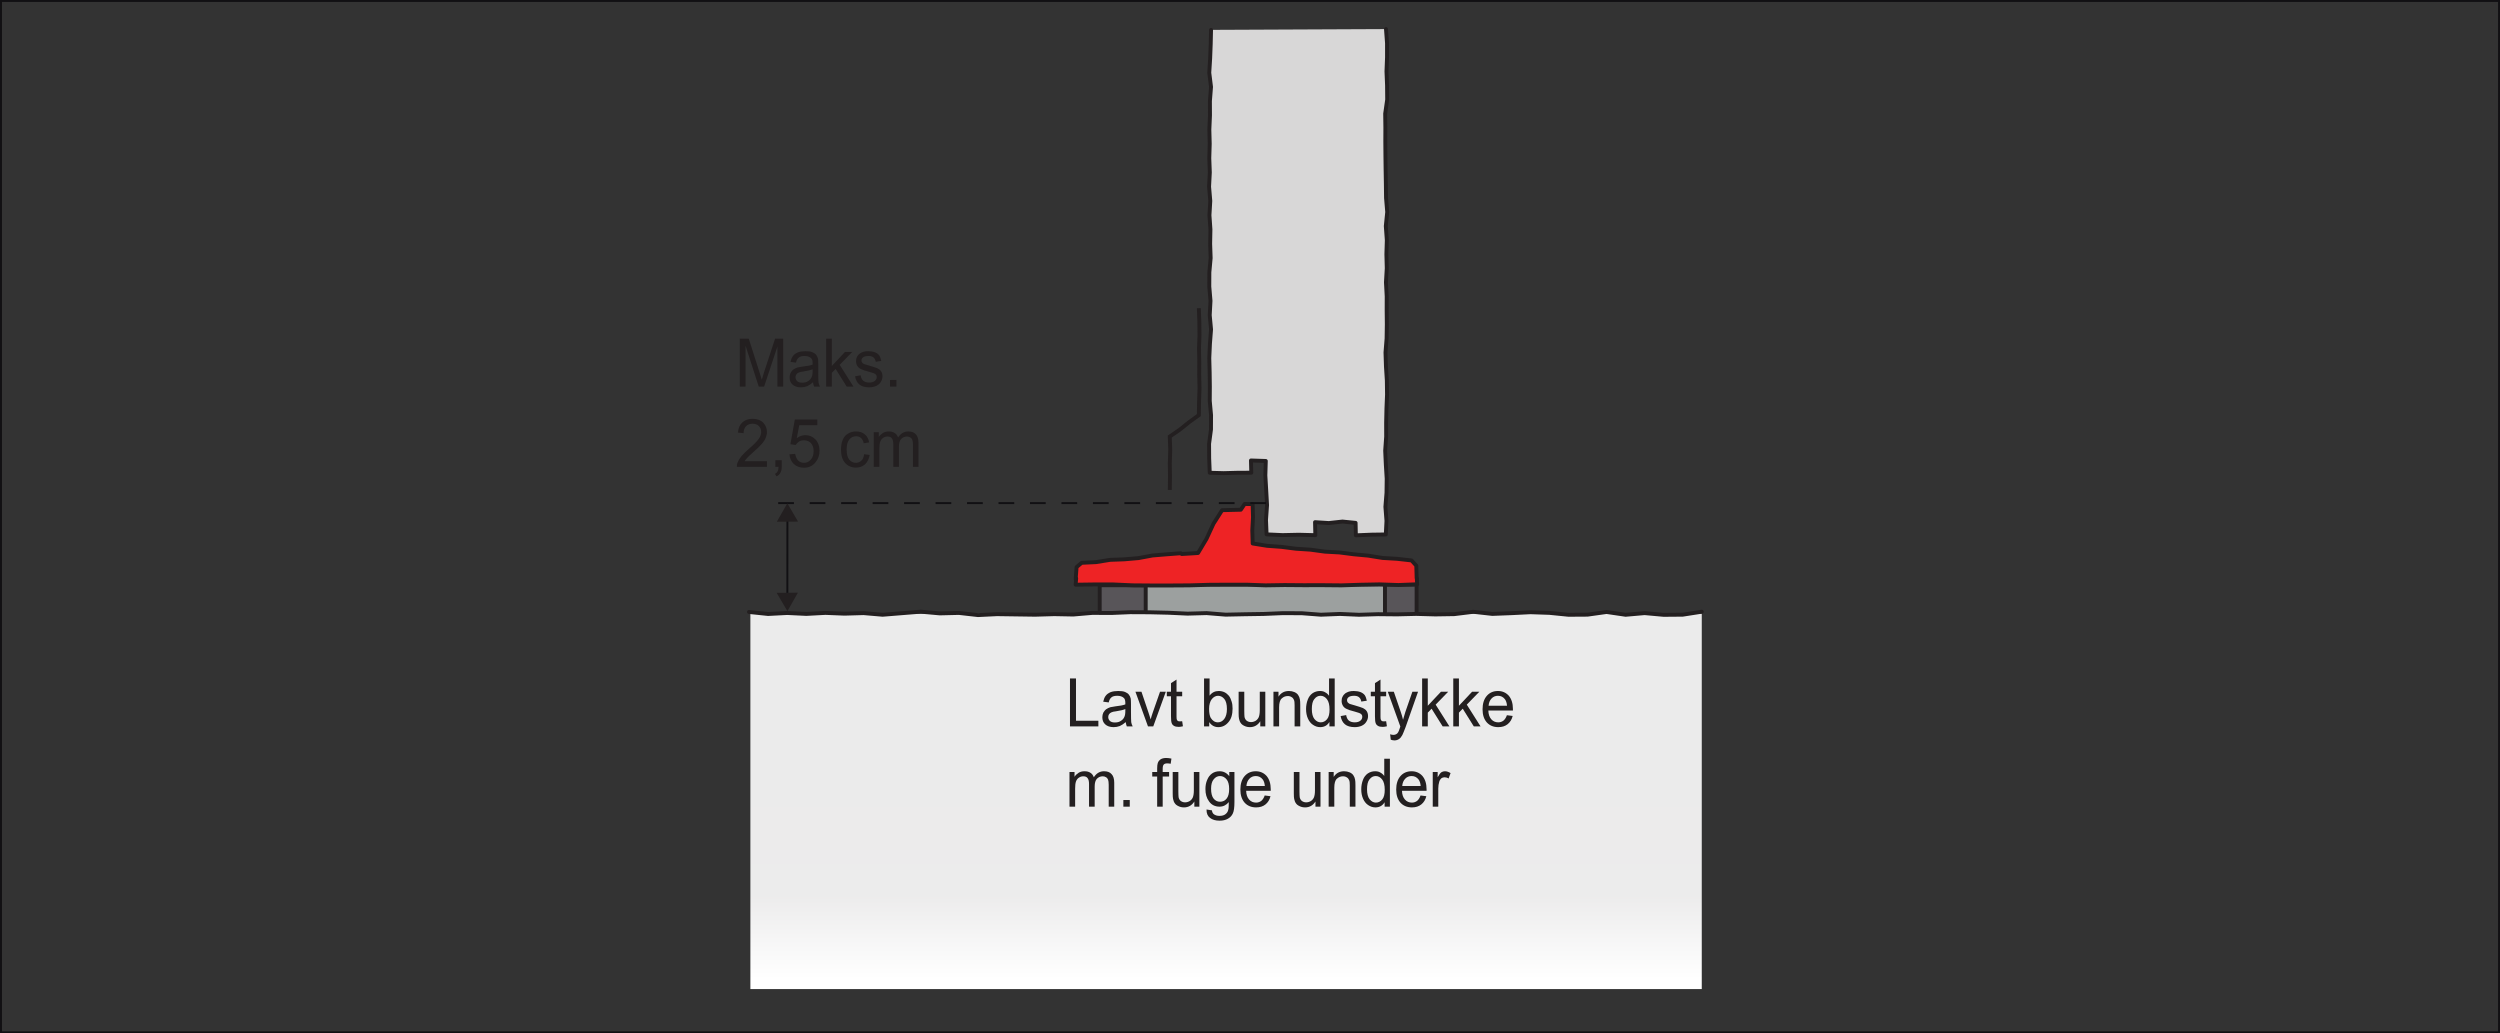 <?xml version="1.0" encoding="UTF-8"?>
<svg xmlns="http://www.w3.org/2000/svg" xmlns:xlink="http://www.w3.org/1999/xlink" width="317.73pt" height="131.33pt" viewBox="0 0 317.73 131.33" version="1.1">
<rect x="0" y="0" width="317.73" height="131.33" fill="#333333" stroke="none"/>
<defs>
<g>
<symbol overflow="visible" id="glyph0-0">
<path style="stroke:none;" d="M 5.047 0 L 5.047 -5.312 L 1.016 -5.312 L 1.016 0 Z M 1.141 -5.172 L 4.922 -5.172 L 4.922 -0.141 L 1.141 -0.141 Z M 1.141 -5.172 "/>
</symbol>
<symbol overflow="visible" id="glyph0-1">
<path style="stroke:none;" d="M 1.344 0 L 1.344 -5.188 L 3.016 0 L 3.703 0 L 5.391 -5.094 L 5.391 0 L 6.125 0 L 6.125 -6.094 L 5.094 -6.094 L 3.703 -1.859 C 3.562 -1.422 3.469 -1.094 3.406 -0.875 C 3.344 -1.078 3.25 -1.375 3.125 -1.781 L 1.75 -6.094 L 0.609 -6.094 L 0.609 0 Z M 1.344 0 "/>
</symbol>
<symbol overflow="visible" id="glyph0-2">
<path style="stroke:none;" d="M 3.406 0 L 4.156 0 C 4.062 -0.172 4 -0.344 3.969 -0.531 C 3.953 -0.719 3.938 -1.156 3.938 -1.844 L 3.938 -2.844 C 3.938 -3.172 3.922 -3.406 3.906 -3.531 C 3.859 -3.734 3.781 -3.906 3.672 -4.031 C 3.578 -4.172 3.406 -4.281 3.188 -4.375 C 2.953 -4.469 2.672 -4.5 2.312 -4.5 C 1.953 -4.5 1.625 -4.453 1.359 -4.359 C 1.078 -4.234 0.875 -4.094 0.734 -3.906 C 0.578 -3.719 0.484 -3.453 0.406 -3.141 L 1.109 -3.047 C 1.172 -3.359 1.297 -3.578 1.469 -3.703 C 1.625 -3.828 1.859 -3.891 2.203 -3.891 C 2.562 -3.891 2.828 -3.797 3.016 -3.625 C 3.156 -3.516 3.219 -3.297 3.219 -2.984 C 3.219 -2.969 3.219 -2.906 3.219 -2.797 C 2.938 -2.688 2.516 -2.609 1.938 -2.547 C 1.672 -2.5 1.453 -2.469 1.312 -2.438 C 1.125 -2.375 0.953 -2.297 0.797 -2.188 C 0.641 -2.078 0.531 -1.922 0.422 -1.75 C 0.344 -1.578 0.297 -1.375 0.297 -1.172 C 0.297 -0.797 0.406 -0.5 0.656 -0.266 C 0.906 -0.031 1.266 0.094 1.734 0.094 C 2 0.094 2.266 0.047 2.516 -0.047 C 2.75 -0.156 3 -0.312 3.266 -0.547 C 3.297 -0.344 3.344 -0.156 3.406 0 Z M 3.219 -1.938 C 3.219 -1.609 3.172 -1.359 3.094 -1.203 C 3 -0.984 2.844 -0.812 2.625 -0.688 C 2.422 -0.547 2.172 -0.5 1.891 -0.5 C 1.609 -0.5 1.406 -0.562 1.266 -0.688 C 1.125 -0.828 1.047 -0.984 1.047 -1.188 C 1.047 -1.312 1.078 -1.438 1.141 -1.531 C 1.219 -1.656 1.312 -1.719 1.438 -1.781 C 1.547 -1.844 1.766 -1.891 2.047 -1.922 C 2.562 -2 2.953 -2.094 3.219 -2.203 Z M 3.219 -1.938 "/>
</symbol>
<symbol overflow="visible" id="glyph0-3">
<path style="stroke:none;" d="M 1.25 0 L 1.25 -1.75 L 1.734 -2.25 L 3.141 0 L 4 0 L 2.25 -2.766 L 3.844 -4.406 L 2.922 -4.406 L 1.25 -2.625 L 1.25 -6.094 L 0.531 -6.094 L 0.531 0 Z M 1.25 0 "/>
</symbol>
<symbol overflow="visible" id="glyph0-4">
<path style="stroke:none;" d="M 0.797 -0.266 C 1.078 -0.031 1.5 0.094 2.047 0.094 C 2.375 0.094 2.672 0.031 2.922 -0.078 C 3.188 -0.203 3.391 -0.375 3.516 -0.594 C 3.656 -0.812 3.734 -1.047 3.734 -1.297 C 3.734 -1.562 3.672 -1.766 3.562 -1.938 C 3.453 -2.109 3.281 -2.234 3.094 -2.328 C 2.891 -2.406 2.547 -2.531 2.047 -2.672 C 1.703 -2.766 1.484 -2.844 1.406 -2.859 C 1.297 -2.922 1.203 -2.984 1.141 -3.062 C 1.094 -3.141 1.062 -3.234 1.062 -3.328 C 1.062 -3.469 1.125 -3.609 1.266 -3.719 C 1.406 -3.828 1.641 -3.891 1.969 -3.891 C 2.234 -3.891 2.453 -3.828 2.594 -3.703 C 2.75 -3.562 2.844 -3.391 2.875 -3.156 L 3.578 -3.266 C 3.516 -3.547 3.438 -3.781 3.328 -3.953 C 3.203 -4.125 3.016 -4.266 2.781 -4.359 C 2.531 -4.453 2.234 -4.5 1.922 -4.5 C 1.703 -4.5 1.484 -4.484 1.297 -4.422 C 1.109 -4.359 0.969 -4.281 0.844 -4.203 C 0.703 -4.094 0.578 -3.953 0.5 -3.781 C 0.406 -3.609 0.375 -3.438 0.375 -3.234 C 0.375 -3.031 0.422 -2.828 0.531 -2.641 C 0.625 -2.469 0.781 -2.328 0.984 -2.234 C 1.188 -2.125 1.547 -2 2.062 -1.875 C 2.453 -1.766 2.688 -1.688 2.797 -1.609 C 2.938 -1.516 3 -1.391 3 -1.219 C 3 -1.031 2.922 -0.859 2.766 -0.734 C 2.609 -0.594 2.359 -0.516 2.047 -0.516 C 1.719 -0.516 1.469 -0.594 1.281 -0.75 C 1.109 -0.906 1 -1.141 0.953 -1.438 L 0.25 -1.312 C 0.328 -0.844 0.516 -0.5 0.797 -0.266 Z M 0.797 -0.266 "/>
</symbol>
<symbol overflow="visible" id="glyph0-5">
<path style="stroke:none;" d="M 1.547 0 L 1.547 -0.844 L 0.734 -0.844 L 0.734 0 Z M 1.547 0 "/>
</symbol>
<symbol overflow="visible" id="glyph0-6">
<path style="stroke:none;" d="M 1.219 -0.719 C 1.297 -0.844 1.406 -0.984 1.531 -1.125 C 1.641 -1.25 1.922 -1.516 2.344 -1.891 C 2.859 -2.344 3.219 -2.688 3.438 -2.953 C 3.656 -3.219 3.828 -3.469 3.906 -3.703 C 4 -3.938 4.062 -4.172 4.062 -4.422 C 4.062 -4.891 3.891 -5.297 3.578 -5.625 C 3.25 -5.953 2.797 -6.109 2.25 -6.109 C 1.703 -6.109 1.266 -5.953 0.938 -5.656 C 0.609 -5.359 0.422 -4.922 0.375 -4.359 L 1.094 -4.281 C 1.094 -4.656 1.203 -4.953 1.406 -5.172 C 1.609 -5.375 1.891 -5.484 2.234 -5.484 C 2.562 -5.484 2.828 -5.391 3.031 -5.188 C 3.234 -4.984 3.328 -4.734 3.328 -4.438 C 3.328 -4.156 3.219 -3.844 3 -3.531 C 2.766 -3.219 2.344 -2.781 1.719 -2.25 C 1.312 -1.906 1.016 -1.594 0.797 -1.328 C 0.578 -1.062 0.422 -0.797 0.312 -0.516 C 0.266 -0.359 0.219 -0.172 0.234 0 L 4.062 0 L 4.062 -0.719 Z M 1.219 -0.719 "/>
</symbol>
<symbol overflow="visible" id="glyph0-7">
<path style="stroke:none;" d="M 1.125 0 C 1.109 0.25 1.078 0.438 1 0.578 C 0.922 0.719 0.828 0.812 0.672 0.891 L 0.859 1.203 C 1.094 1.109 1.266 0.953 1.359 0.75 C 1.469 0.562 1.531 0.312 1.531 0 L 1.531 -0.844 L 0.719 -0.844 L 0.719 0 Z M 1.125 0 "/>
</symbol>
<symbol overflow="visible" id="glyph0-8">
<path style="stroke:none;" d="M 0.906 -0.359 C 1.25 -0.047 1.672 0.109 2.203 0.109 C 2.828 0.109 3.344 -0.141 3.703 -0.641 C 4.016 -1.031 4.172 -1.516 4.172 -2.062 C 4.172 -2.641 4 -3.125 3.656 -3.484 C 3.297 -3.844 2.875 -4.031 2.375 -4.031 C 2 -4.031 1.625 -3.906 1.281 -3.656 L 1.594 -5.297 L 3.891 -5.297 L 3.891 -6.016 L 1.031 -6.016 L 0.469 -2.875 L 1.141 -2.781 C 1.25 -2.953 1.391 -3.109 1.562 -3.219 C 1.75 -3.328 1.953 -3.375 2.188 -3.375 C 2.562 -3.375 2.859 -3.25 3.078 -3.016 C 3.297 -2.766 3.422 -2.422 3.422 -2 C 3.422 -1.547 3.297 -1.188 3.062 -0.922 C 2.828 -0.641 2.531 -0.516 2.203 -0.516 C 1.906 -0.516 1.672 -0.609 1.469 -0.797 C 1.266 -0.984 1.141 -1.281 1.078 -1.656 L 0.344 -1.594 C 0.391 -1.094 0.578 -0.672 0.906 -0.359 Z M 0.906 -0.359 "/>
</symbol>
<symbol overflow="visible" id="glyph0-9">
<path style="stroke:none;" d=""/>
</symbol>
<symbol overflow="visible" id="glyph0-10">
<path style="stroke:none;" d="M 2.922 -0.797 C 2.734 -0.609 2.5 -0.516 2.219 -0.516 C 1.875 -0.516 1.594 -0.656 1.375 -0.922 C 1.156 -1.188 1.047 -1.609 1.047 -2.203 C 1.047 -2.797 1.156 -3.219 1.391 -3.484 C 1.609 -3.75 1.891 -3.891 2.266 -3.891 C 2.5 -3.891 2.703 -3.812 2.875 -3.672 C 3.031 -3.516 3.156 -3.297 3.219 -3 L 3.906 -3.109 C 3.828 -3.547 3.641 -3.906 3.344 -4.141 C 3.047 -4.391 2.688 -4.5 2.234 -4.5 C 1.875 -4.5 1.531 -4.422 1.234 -4.234 C 0.922 -4.062 0.688 -3.797 0.547 -3.438 C 0.391 -3.078 0.328 -2.656 0.328 -2.188 C 0.328 -1.453 0.5 -0.891 0.844 -0.5 C 1.203 -0.109 1.656 0.094 2.234 0.094 C 2.688 0.094 3.062 -0.047 3.391 -0.328 C 3.688 -0.625 3.891 -1.016 3.969 -1.516 L 3.266 -1.609 C 3.219 -1.234 3.109 -0.969 2.922 -0.797 Z M 2.922 -0.797 "/>
</symbol>
<symbol overflow="visible" id="glyph0-11">
<path style="stroke:none;" d="M 1.25 0 L 1.25 -2.281 C 1.25 -2.688 1.281 -2.984 1.359 -3.203 C 1.438 -3.422 1.562 -3.578 1.734 -3.688 C 1.891 -3.797 2.078 -3.859 2.281 -3.859 C 2.547 -3.859 2.734 -3.781 2.844 -3.609 C 2.969 -3.438 3.016 -3.203 3.016 -2.859 L 3.016 0 L 3.734 0 L 3.734 -2.562 C 3.734 -3.016 3.828 -3.344 4.016 -3.547 C 4.219 -3.75 4.469 -3.859 4.766 -3.859 C 4.922 -3.859 5.062 -3.812 5.188 -3.734 C 5.312 -3.656 5.391 -3.547 5.438 -3.422 C 5.484 -3.297 5.516 -3.078 5.516 -2.781 L 5.516 0 L 6.219 0 L 6.219 -3.031 C 6.219 -3.531 6.109 -3.906 5.875 -4.141 C 5.656 -4.391 5.344 -4.5 4.922 -4.5 C 4.391 -4.5 3.953 -4.25 3.625 -3.734 C 3.531 -3.984 3.406 -4.172 3.203 -4.297 C 3 -4.438 2.75 -4.5 2.438 -4.5 C 2.156 -4.5 1.922 -4.438 1.703 -4.312 C 1.484 -4.172 1.297 -4 1.172 -3.797 L 1.172 -4.406 L 0.531 -4.406 L 0.531 0 Z M 1.25 0 "/>
</symbol>
<symbol overflow="visible" id="glyph0-12">
<path style="stroke:none;" d="M 4.203 0 L 4.203 -0.719 L 1.359 -0.719 L 1.359 -6.094 L 0.594 -6.094 L 0.594 0 Z M 4.203 0 "/>
</symbol>
<symbol overflow="visible" id="glyph0-13">
<path style="stroke:none;" d="M 2.359 0 L 3.953 -4.406 L 3.219 -4.406 L 2.281 -1.719 C 2.172 -1.391 2.078 -1.109 2.031 -0.891 C 1.938 -1.188 1.844 -1.484 1.75 -1.766 L 0.859 -4.406 L 0.094 -4.406 L 1.688 0 Z M 2.359 0 "/>
</symbol>
<symbol overflow="visible" id="glyph0-14">
<path style="stroke:none;" d="M 1.766 -0.641 C 1.672 -0.641 1.578 -0.656 1.531 -0.688 C 1.469 -0.734 1.438 -0.781 1.406 -0.844 C 1.375 -0.906 1.359 -1.031 1.359 -1.25 L 1.359 -3.828 L 2.078 -3.828 L 2.078 -4.406 L 1.359 -4.406 L 1.359 -5.953 L 0.656 -5.5 L 0.656 -4.406 L 0.125 -4.406 L 0.125 -3.828 L 0.656 -3.828 L 0.656 -1.297 C 0.656 -0.844 0.688 -0.547 0.75 -0.406 C 0.797 -0.266 0.891 -0.156 1.047 -0.062 C 1.172 0.016 1.375 0.062 1.641 0.062 C 1.797 0.062 1.969 0.031 2.172 -0.016 L 2.078 -0.656 C 1.953 -0.641 1.844 -0.641 1.766 -0.641 Z M 1.766 -0.641 "/>
</symbol>
<symbol overflow="visible" id="glyph0-15">
<path style="stroke:none;" d="M 1.188 -0.547 C 1.469 -0.125 1.859 0.094 2.344 0.094 C 2.844 0.094 3.266 -0.109 3.625 -0.531 C 3.984 -0.938 4.156 -1.516 4.156 -2.266 C 4.156 -2.594 4.125 -2.891 4.031 -3.172 C 3.953 -3.438 3.844 -3.688 3.688 -3.891 C 3.531 -4.078 3.344 -4.234 3.125 -4.344 C 2.891 -4.453 2.641 -4.5 2.391 -4.5 C 1.922 -4.5 1.531 -4.312 1.234 -3.906 L 1.234 -6.094 L 0.531 -6.094 L 0.531 0 L 1.188 0 Z M 1.516 -3.469 C 1.75 -3.75 2.016 -3.891 2.312 -3.891 C 2.625 -3.891 2.891 -3.75 3.109 -3.484 C 3.328 -3.219 3.438 -2.781 3.438 -2.203 C 3.438 -1.656 3.312 -1.219 3.094 -0.938 C 2.875 -0.656 2.594 -0.516 2.297 -0.516 C 1.906 -0.516 1.609 -0.719 1.375 -1.094 C 1.25 -1.328 1.172 -1.703 1.172 -2.234 C 1.172 -2.766 1.297 -3.188 1.516 -3.469 Z M 1.516 -3.469 "/>
</symbol>
<symbol overflow="visible" id="glyph0-16">
<path style="stroke:none;" d="M 3.906 0 L 3.906 -4.406 L 3.203 -4.406 L 3.203 -2.062 C 3.203 -1.672 3.156 -1.391 3.078 -1.188 C 3 -1 2.875 -0.844 2.688 -0.719 C 2.5 -0.609 2.297 -0.547 2.094 -0.547 C 1.875 -0.547 1.703 -0.609 1.547 -0.719 C 1.406 -0.828 1.312 -0.984 1.266 -1.188 C 1.25 -1.312 1.234 -1.578 1.234 -1.969 L 1.234 -4.406 L 0.516 -4.406 L 0.516 -1.688 C 0.516 -1.359 0.531 -1.125 0.562 -0.984 C 0.609 -0.766 0.672 -0.578 0.781 -0.438 C 0.875 -0.281 1.047 -0.156 1.25 -0.062 C 1.469 0.047 1.703 0.094 1.953 0.094 C 2.5 0.094 2.953 -0.156 3.266 -0.656 L 3.266 0 Z M 3.906 0 "/>
</symbol>
<symbol overflow="visible" id="glyph0-17">
<path style="stroke:none;" d="M 1.25 0 L 1.25 -2.406 C 1.25 -2.969 1.359 -3.359 1.578 -3.547 C 1.797 -3.75 2.047 -3.859 2.344 -3.859 C 2.547 -3.859 2.703 -3.812 2.844 -3.719 C 2.984 -3.641 3.078 -3.516 3.141 -3.359 C 3.203 -3.219 3.219 -2.984 3.219 -2.672 L 3.219 0 L 3.938 0 L 3.938 -2.719 C 3.938 -3.047 3.922 -3.297 3.891 -3.438 C 3.859 -3.641 3.781 -3.828 3.672 -3.984 C 3.578 -4.141 3.406 -4.266 3.203 -4.359 C 2.984 -4.453 2.75 -4.5 2.5 -4.5 C 1.922 -4.5 1.484 -4.266 1.172 -3.781 L 1.172 -4.406 L 0.531 -4.406 L 0.531 0 Z M 1.25 0 "/>
</symbol>
<symbol overflow="visible" id="glyph0-18">
<path style="stroke:none;" d="M 3.906 0 L 3.906 -6.094 L 3.188 -6.094 L 3.188 -3.891 C 3.062 -4.078 2.906 -4.219 2.703 -4.328 C 2.516 -4.453 2.281 -4.5 2.031 -4.5 C 1.688 -4.5 1.375 -4.406 1.094 -4.219 C 0.828 -4.031 0.609 -3.75 0.484 -3.406 C 0.344 -3.047 0.266 -2.641 0.266 -2.203 C 0.266 -1.75 0.344 -1.344 0.5 -1 C 0.656 -0.656 0.859 -0.391 1.141 -0.203 C 1.438 0 1.734 0.094 2.062 0.094 C 2.578 0.094 2.969 -0.125 3.234 -0.562 L 3.234 0 Z M 1.312 -3.469 C 1.531 -3.75 1.781 -3.891 2.109 -3.891 C 2.438 -3.891 2.703 -3.734 2.922 -3.453 C 3.141 -3.172 3.25 -2.734 3.25 -2.141 C 3.25 -1.594 3.156 -1.188 2.938 -0.922 C 2.719 -0.656 2.453 -0.516 2.125 -0.516 C 1.828 -0.516 1.562 -0.656 1.328 -0.938 C 1.109 -1.219 1 -1.641 1 -2.203 C 1 -2.781 1.094 -3.203 1.312 -3.469 Z M 1.312 -3.469 "/>
</symbol>
<symbol overflow="visible" id="glyph0-19">
<path style="stroke:none;" d="M 0.969 1.781 C 1.188 1.781 1.375 1.719 1.547 1.609 C 1.719 1.5 1.859 1.312 1.984 1.078 C 2.078 0.891 2.203 0.562 2.391 0.078 L 3.969 -4.406 L 3.25 -4.406 L 2.359 -1.844 C 2.25 -1.516 2.156 -1.188 2.062 -0.844 C 1.984 -1.203 1.875 -1.531 1.766 -1.859 L 0.891 -4.406 L 0.125 -4.406 L 1.719 0.016 C 1.688 0.094 1.672 0.156 1.656 0.203 C 1.562 0.5 1.484 0.688 1.438 0.75 C 1.375 0.859 1.297 0.938 1.203 0.984 C 1.109 1.047 0.984 1.078 0.828 1.078 C 0.703 1.078 0.578 1.047 0.422 1 L 0.5 1.688 C 0.672 1.75 0.828 1.781 0.969 1.781 Z M 0.969 1.781 "/>
</symbol>
<symbol overflow="visible" id="glyph0-20">
<path style="stroke:none;" d="M 2.953 -0.734 C 2.766 -0.594 2.547 -0.516 2.297 -0.516 C 1.938 -0.516 1.641 -0.641 1.406 -0.906 C 1.172 -1.172 1.047 -1.531 1.031 -2.016 L 4.156 -2.016 C 4.156 -2.094 4.156 -2.172 4.156 -2.203 C 4.156 -2.938 3.969 -3.5 3.625 -3.906 C 3.266 -4.297 2.812 -4.5 2.25 -4.5 C 1.672 -4.5 1.203 -4.297 0.844 -3.891 C 0.484 -3.484 0.297 -2.906 0.297 -2.172 C 0.297 -1.453 0.484 -0.906 0.844 -0.5 C 1.203 -0.109 1.688 0.094 2.297 0.094 C 2.781 0.094 3.172 -0.031 3.484 -0.281 C 3.797 -0.531 4.016 -0.875 4.125 -1.328 L 3.391 -1.422 C 3.281 -1.109 3.141 -0.891 2.953 -0.734 Z M 1.438 -3.547 C 1.656 -3.781 1.938 -3.891 2.25 -3.891 C 2.625 -3.891 2.906 -3.75 3.141 -3.453 C 3.281 -3.266 3.375 -3 3.406 -2.625 L 1.062 -2.625 C 1.094 -3.016 1.219 -3.312 1.438 -3.547 Z M 1.438 -3.547 "/>
</symbol>
<symbol overflow="visible" id="glyph0-21">
<path style="stroke:none;" d="M 1.406 0 L 1.406 -3.828 L 2.219 -3.828 L 2.219 -4.406 L 1.406 -4.406 L 1.406 -4.812 C 1.406 -5.078 1.453 -5.266 1.547 -5.359 C 1.625 -5.453 1.781 -5.5 2 -5.5 C 2.125 -5.5 2.266 -5.484 2.422 -5.453 L 2.516 -6.109 C 2.281 -6.156 2.062 -6.188 1.859 -6.188 C 1.547 -6.188 1.312 -6.125 1.141 -6.016 C 0.969 -5.891 0.844 -5.734 0.781 -5.547 C 0.734 -5.391 0.703 -5.172 0.703 -4.875 L 0.703 -4.406 L 0.078 -4.406 L 0.078 -3.828 L 0.703 -3.828 L 0.703 0 Z M 1.406 0 "/>
</symbol>
<symbol overflow="visible" id="glyph0-22">
<path style="stroke:none;" d="M 0.844 1.422 C 1.156 1.672 1.562 1.781 2.062 1.781 C 2.484 1.781 2.828 1.703 3.125 1.531 C 3.406 1.375 3.625 1.141 3.75 0.859 C 3.891 0.562 3.953 0.078 3.953 -0.609 L 3.953 -4.406 L 3.297 -4.406 L 3.297 -3.875 C 2.969 -4.297 2.562 -4.5 2.062 -4.5 C 1.703 -4.5 1.375 -4.406 1.109 -4.219 C 0.828 -4.016 0.625 -3.75 0.484 -3.391 C 0.328 -3.031 0.266 -2.656 0.266 -2.234 C 0.266 -1.609 0.406 -1.094 0.734 -0.656 C 1.047 -0.219 1.5 0 2.062 0 C 2.531 0 2.922 -0.203 3.234 -0.578 C 3.234 -0.094 3.219 0.234 3.172 0.375 C 3.125 0.625 3 0.812 2.812 0.953 C 2.641 1.094 2.391 1.172 2.047 1.172 C 1.75 1.172 1.5 1.094 1.328 0.953 C 1.203 0.859 1.109 0.688 1.094 0.469 L 0.406 0.359 C 0.391 0.844 0.547 1.203 0.844 1.422 Z M 1.312 -3.469 C 1.531 -3.75 1.797 -3.891 2.125 -3.891 C 2.438 -3.891 2.719 -3.75 2.953 -3.469 C 3.172 -3.203 3.281 -2.797 3.281 -2.25 C 3.281 -1.688 3.172 -1.281 2.953 -1.016 C 2.734 -0.75 2.453 -0.625 2.125 -0.625 C 1.797 -0.625 1.531 -0.75 1.312 -1.016 C 1.094 -1.281 0.984 -1.703 0.984 -2.281 C 0.984 -2.812 1.094 -3.219 1.312 -3.469 Z M 1.312 -3.469 "/>
</symbol>
<symbol overflow="visible" id="glyph0-23">
<path style="stroke:none;" d="M 1.234 0 L 1.234 -2.297 C 1.234 -2.625 1.281 -2.906 1.359 -3.172 C 1.406 -3.344 1.5 -3.484 1.609 -3.594 C 1.734 -3.688 1.875 -3.734 2.031 -3.734 C 2.203 -3.734 2.375 -3.688 2.547 -3.578 L 2.797 -4.266 C 2.547 -4.422 2.312 -4.5 2.078 -4.5 C 1.906 -4.5 1.75 -4.453 1.609 -4.359 C 1.484 -4.266 1.328 -4.047 1.156 -3.734 L 1.156 -4.406 L 0.531 -4.406 L 0.531 0 Z M 1.234 0 "/>
</symbol>
</g>
<clipPath id="clip1">
  <path d="M 95.367 77.992 L 216.281 77.992 L 216.281 125.703 L 95.367 125.703 Z M 95.367 77.992 "/>
</clipPath>
<linearGradient id="linear0" gradientUnits="userSpaceOnUse" x1="-0.029" y1="0" x2="1.291" y2="0" gradientTransform="matrix(0,-36.137,36.137,0,155.824,124.653)">
<stop offset="0" style="stop-color:rgb(100%,100%,100%);stop-opacity:1;"/>
<stop offset="0.031" style="stop-color:rgb(99.849%,99.846%,99.847%);stop-opacity:1;"/>
<stop offset="0.039" style="stop-color:rgb(99.568%,99.559%,99.562%);stop-opacity:1;"/>
<stop offset="0.047" style="stop-color:rgb(99.309%,99.295%,99.298%);stop-opacity:1;"/>
<stop offset="0.055" style="stop-color:rgb(99.049%,99.031%,99.036%);stop-opacity:1;"/>
<stop offset="0.062" style="stop-color:rgb(98.788%,98.766%,98.772%);stop-opacity:1;"/>
<stop offset="0.07" style="stop-color:rgb(98.531%,98.503%,98.511%);stop-opacity:1;"/>
<stop offset="0.078" style="stop-color:rgb(98.271%,98.239%,98.247%);stop-opacity:1;"/>
<stop offset="0.086" style="stop-color:rgb(98.01%,97.974%,97.983%);stop-opacity:1;"/>
<stop offset="0.094" style="stop-color:rgb(97.752%,97.711%,97.722%);stop-opacity:1;"/>
<stop offset="0.102" style="stop-color:rgb(97.491%,97.446%,97.458%);stop-opacity:1;"/>
<stop offset="0.109" style="stop-color:rgb(97.234%,97.183%,97.195%);stop-opacity:1;"/>
<stop offset="0.117" style="stop-color:rgb(96.974%,96.919%,96.933%);stop-opacity:1;"/>
<stop offset="0.125" style="stop-color:rgb(96.715%,96.655%,96.671%);stop-opacity:1;"/>
<stop offset="0.133" style="stop-color:rgb(96.457%,96.393%,96.408%);stop-opacity:1;"/>
<stop offset="0.141" style="stop-color:rgb(96.198%,96.129%,96.146%);stop-opacity:1;"/>
<stop offset="0.148" style="stop-color:rgb(95.937%,95.863%,95.882%);stop-opacity:1;"/>
<stop offset="0.156" style="stop-color:rgb(95.679%,95.601%,95.619%);stop-opacity:1;"/>
<stop offset="0.164" style="stop-color:rgb(95.418%,95.335%,95.355%);stop-opacity:1;"/>
<stop offset="0.172" style="stop-color:rgb(95.16%,95.073%,95.094%);stop-opacity:1;"/>
<stop offset="0.18" style="stop-color:rgb(94.901%,94.807%,94.832%);stop-opacity:1;"/>
<stop offset="0.188" style="stop-color:rgb(94.64%,94.543%,94.566%);stop-opacity:1;"/>
<stop offset="0.195" style="stop-color:rgb(94.382%,94.279%,94.305%);stop-opacity:1;"/>
<stop offset="0.203" style="stop-color:rgb(94.122%,94.014%,94.041%);stop-opacity:1;"/>
<stop offset="0.211" style="stop-color:rgb(93.864%,93.753%,93.781%);stop-opacity:1;"/>
<stop offset="0.219" style="stop-color:rgb(93.605%,93.489%,93.518%);stop-opacity:1;"/>
<stop offset="0.227" style="stop-color:rgb(93.346%,93.224%,93.254%);stop-opacity:1;"/>
<stop offset="0.234" style="stop-color:rgb(93.086%,92.961%,92.993%);stop-opacity:1;"/>
<stop offset="0.242" style="stop-color:rgb(92.828%,92.697%,92.729%);stop-opacity:1;"/>
<stop offset="0.25" style="stop-color:rgb(92.567%,92.432%,92.465%);stop-opacity:1;"/>
<stop offset="0.5" style="stop-color:rgb(92.339%,92.198%,92.233%);stop-opacity:1;"/>
<stop offset="1" style="stop-color:rgb(92.236%,92.096%,92.131%);stop-opacity:1;"/>
</linearGradient>
<clipPath id="clip2">
  <path d="M 0 0 L 317.73 0 L 317.73 131.328 L 0 131.328 Z M 0 0 "/>
</clipPath>
</defs>
<g id="surface1">
<path style=" stroke:none;fill-rule:nonzero;fill:rgb(61.281%,62.679%,62.378%);fill-opacity:1;" d="M 179.859 78.395 L 139.871 78.395 L 139.871 74.262 L 179.859 74.262 L 179.859 78.395 "/>
<path style="fill:none;stroke-width:5;stroke-linecap:round;stroke-linejoin:round;stroke:rgb(13.73%,12.16%,12.549%);stroke-opacity:1;stroke-miterlimit:4;" d="M 1798.594 529.355 L 1398.711 529.355 L 1398.711 570.683 L 1798.594 570.683 Z M 1798.594 529.355 " transform="matrix(0.1,0,0,-0.1,0,131.33)"/>
<path style=" stroke:none;fill-rule:nonzero;fill:rgb(34.549%,33.585%,34.84%);fill-opacity:1;" d="M 145.609 78.285 L 139.762 78.285 L 139.762 74.375 L 145.609 74.375 L 145.609 78.285 "/>
<path style="fill:none;stroke-width:5;stroke-linecap:round;stroke-linejoin:miter;stroke:rgb(13.73%,12.16%,12.549%);stroke-opacity:1;stroke-miterlimit:4;" d="M 1456.094 530.448 L 1397.617 530.448 L 1397.617 569.55 L 1456.094 569.55 Z M 1456.094 530.448 " transform="matrix(0.1,0,0,-0.1,0,131.33)"/>
<path style=" stroke:none;fill-rule:nonzero;fill:rgb(34.549%,33.585%,34.84%);fill-opacity:1;" d="M 180.039 78.191 L 176.02 78.191 L 176.02 74.285 L 180.039 74.285 L 180.039 78.191 "/>
<path style="fill:none;stroke-width:5;stroke-linecap:round;stroke-linejoin:miter;stroke:rgb(13.73%,12.16%,12.549%);stroke-opacity:1;stroke-miterlimit:4;" d="M 1800.391 531.386 L 1760.195 531.386 L 1760.195 570.448 L 1800.391 570.448 Z M 1800.391 531.386 " transform="matrix(0.1,0,0,-0.1,0,131.33)"/>
<g clip-path="url(#clip1)" clip-rule="nonzero">
<path style=" stroke:none;fill-rule:nonzero;fill:url(#linear0);" d="M 95.367 125.703 L 216.281 125.703 L 216.281 77.992 L 95.367 77.992 Z M 95.367 125.703 "/>
</g>
<path style="fill:none;stroke-width:5;stroke-linecap:round;stroke-linejoin:round;stroke:rgb(13.73%,12.16%,12.549%);stroke-opacity:1;stroke-miterlimit:4;" d="M 2162.812 535.878 L 2138.633 532.089 L 2114.414 531.894 L 2090.195 534.081 L 2066.016 531.972 L 2041.797 535.527 L 2017.617 532.128 L 1993.438 531.972 L 1969.258 534.394 L 1945.078 535.214 L 1920.859 534.003 L 1896.641 533.066 L 1872.422 535.761 L 1848.242 532.792 L 1824.062 532.402 L 1799.844 533.066 L 1775.625 532.48 L 1751.406 532.714 L 1727.188 531.972 L 1703.008 533.027 L 1678.789 532.05 L 1654.57 533.925 L 1630.352 534.042 L 1606.133 533.027 L 1581.914 532.636 L 1557.695 532.128 L 1533.477 534.081 L 1509.258 533.417 L 1485.039 534.55 L 1460.859 535.136 L 1436.68 535.253 L 1412.5 534.237 L 1388.281 534.355 L 1364.062 532.284 L 1339.883 532.753 L 1315.664 532.05 L 1291.406 532.402 L 1267.188 532.753 L 1242.969 531.581 L 1218.711 534.316 L 1194.492 533.73 L 1170.234 535.917 L 1146.016 533.964 L 1121.758 532.011 L 1097.539 534.081 L 1073.281 533.378 L 1049.023 534.355 L 1024.766 533.066 L 1000.508 534.237 L 976.172 532.987 L 951.875 535.527 " transform="matrix(0.1,0,0,-0.1,0,131.33)"/>
<path style="fill-rule:nonzero;fill:rgb(93.193%,13.85%,14.603%);fill-opacity:1;stroke-width:5;stroke-linecap:round;stroke-linejoin:round;stroke:rgb(13.73%,12.16%,12.549%);stroke-opacity:1;stroke-miterlimit:4;" d="M 1800.508 577.284 L 1800 594.433 L 1793.945 601.034 L 1775.469 603.105 L 1757.07 604.198 L 1738.906 607.128 L 1720.508 608.847 L 1702.266 611.191 L 1683.789 612.206 L 1665.508 614.706 L 1647.07 615.917 L 1628.75 618.261 L 1610.273 619.628 L 1592.07 622.558 L 1591.562 639.159 L 1592.461 655.917 L 1591.992 672.636 L 1581.875 672.792 L 1576.953 665.487 L 1553.203 664.902 L 1542.188 647.597 L 1533.359 628.495 L 1522.617 610.487 L 1516.836 610.097 L 1501.797 609.198 L 1500.664 610.175 L 1482.695 608.808 L 1464.727 607.323 L 1446.914 604.003 L 1428.945 602.441 L 1410.859 601.777 L 1392.93 598.886 L 1374.727 598.027 L 1368.242 592.558 L 1367.109 577.323 " transform="matrix(0.1,0,0,-0.1,0,131.33)"/>
<path style="fill-rule:nonzero;fill:rgb(84.477%,84.193%,84.264%);fill-opacity:1;stroke-width:5;stroke-linecap:round;stroke-linejoin:round;stroke:rgb(13.73%,12.16%,12.549%);stroke-opacity:1;stroke-miterlimit:4;" d="M 1539.141 1275.331 L 1538.711 1257.206 L 1538.008 1239.042 L 1536.875 1220.917 L 1539.102 1202.831 L 1537.695 1184.745 L 1537.773 1166.659 L 1536.992 1148.573 L 1537.461 1130.448 L 1536.914 1112.284 L 1537.578 1094.159 L 1536.641 1076.073 L 1538.164 1057.948 L 1537.109 1039.784 L 1538.359 1021.659 L 1538.008 1003.534 L 1538.633 985.37 L 1536.992 967.206 L 1536.914 949.081 L 1538.438 930.917 L 1537.461 912.753 L 1539.141 894.589 L 1537.734 876.425 L 1536.914 858.3 L 1537.383 840.136 L 1537.617 822.011 L 1537.5 803.808 L 1539.141 785.644 L 1539.062 767.48 L 1536.641 749.277 L 1536.758 731.034 L 1537.5 712.441 L 1555.234 711.972 L 1572.656 712.441 L 1590.273 712.519 L 1589.883 728.066 L 1608.711 727.441 L 1608.164 709.003 L 1609.258 690.175 L 1610.312 671.308 L 1608.984 652.402 L 1609.727 634.159 L 1629.883 633.222 L 1650.664 633.691 L 1671.68 633.144 L 1671.328 649.667 L 1688.789 648.534 L 1706.211 650.448 L 1722.852 648.769 L 1723.164 632.948 L 1742.695 633.769 L 1761.25 634.042 L 1762.109 651.347 L 1760.742 669.198 L 1762.148 687.011 L 1762.383 704.862 L 1761.289 722.714 L 1760.469 740.566 L 1761.719 758.417 L 1761.68 776.23 L 1762.07 794.042 L 1762.812 811.855 L 1762.578 829.628 L 1761.445 847.441 L 1760.859 865.292 L 1762.266 883.144 L 1762.539 900.995 L 1762.344 918.808 L 1762.383 936.659 L 1761.445 954.511 L 1762.461 972.362 L 1761.992 990.214 L 1762.539 1008.066 L 1761.25 1025.956 L 1763.047 1043.808 L 1761.562 1061.659 L 1761.328 1079.511 L 1761.016 1097.402 L 1760.781 1115.292 L 1760.625 1133.105 L 1760.703 1150.995 L 1760.469 1168.847 L 1763.008 1186.737 L 1762.852 1204.628 L 1762.109 1222.519 L 1762.812 1240.448 L 1762.812 1258.378 L 1761.484 1276.347 " transform="matrix(0.1,0,0,-0.1,0,131.33)"/>
<path style="fill-rule:nonzero;fill:rgb(93.179%,13.705%,14.543%);fill-opacity:1;stroke-width:5;stroke-linecap:round;stroke-linejoin:round;stroke:rgb(13.73%,12.16%,12.549%);stroke-opacity:1;stroke-miterlimit:4;" d="M 1800.664 578.144 L 1801.094 570.722 L 1777.227 569.784 L 1753.125 570.605 L 1729.062 570.136 L 1704.922 569.355 L 1680.82 569.589 L 1656.68 569.55 L 1632.578 569.745 L 1608.438 569.355 L 1584.336 570.214 L 1560.195 570.214 L 1536.055 570.058 L 1511.953 569.355 L 1487.852 569.198 L 1463.672 569.198 L 1439.531 569.394 L 1415.352 570.487 L 1391.172 570.527 L 1367.031 570.175 L 1367.695 578.144 " transform="matrix(0.1,0,0,-0.1,0,131.33)"/>
<path style="fill:none;stroke-width:5;stroke-linecap:butt;stroke-linejoin:miter;stroke:rgb(13.73%,12.16%,12.549%);stroke-opacity:1;stroke-miterlimit:4;" d="M 1523.633 921.62 L 1524.258 904.628 L 1524.453 887.636 L 1523.867 870.644 L 1524.18 853.652 L 1524.102 836.659 L 1524.492 819.628 L 1523.906 802.597 L 1523.633 785.722 L 1511.406 776.894 L 1499.414 767.245 L 1486.68 758.495 L 1487.266 741.542 L 1486.719 724.589 L 1486.953 707.597 L 1486.719 690.644 " transform="matrix(0.1,0,0,-0.1,0,131.33)"/>
<path style="fill:none;stroke-width:2.5;stroke-linecap:butt;stroke-linejoin:miter;stroke:rgb(6.96%,6.381%,7.568%);stroke-opacity:1;stroke-dasharray:20,20;stroke-miterlimit:4;" d="M 989.023 673.886 L 1610.234 673.886 " transform="matrix(0.1,0,0,-0.1,0,131.33)"/>
<g style="fill:rgb(13.73%,12.16%,12.549%);fill-opacity:1;">
  <use xlink:href="#glyph0-1" x="93.412" y="49.135"/>
</g>
<g style="fill:rgb(13.73%,12.16%,12.549%);fill-opacity:1;">
  <use xlink:href="#glyph0-2" x="100.057" y="49.135"/>
</g>
<g style="fill:rgb(13.73%,12.16%,12.549%);fill-opacity:1;">
  <use xlink:href="#glyph0-3" x="104.467" y="49.135"/>
</g>
<g style="fill:rgb(13.73%,12.16%,12.549%);fill-opacity:1;">
  <use xlink:href="#glyph0-4" x="108.424" y="49.135"/>
</g>
<g style="fill:rgb(13.73%,12.16%,12.549%);fill-opacity:1;">
  <use xlink:href="#glyph0-5" x="112.381" y="49.135"/>
</g>
<g style="fill:rgb(13.73%,12.16%,12.549%);fill-opacity:1;">
  <use xlink:href="#glyph0-6" x="93.412" y="59.335"/>
</g>
<g style="fill:rgb(13.73%,12.16%,12.549%);fill-opacity:1;">
  <use xlink:href="#glyph0-7" x="97.822" y="59.335"/>
</g>
<g style="fill:rgb(13.73%,12.16%,12.549%);fill-opacity:1;">
  <use xlink:href="#glyph0-8" x="99.985" y="59.335"/>
</g>
<g style="fill:rgb(13.73%,12.16%,12.549%);fill-opacity:1;">
  <use xlink:href="#glyph0-9" x="104.395" y="59.335"/>
</g>
<g style="fill:rgb(13.73%,12.16%,12.549%);fill-opacity:1;">
  <use xlink:href="#glyph0-10" x="106.557" y="59.335"/>
</g>
<g style="fill:rgb(13.73%,12.16%,12.549%);fill-opacity:1;">
  <use xlink:href="#glyph0-11" x="110.514" y="59.335"/>
</g>
<g style="fill:rgb(13.73%,12.16%,12.549%);fill-opacity:1;">
  <use xlink:href="#glyph0-12" x="135.391" y="92.32"/>
</g>
<g style="fill:rgb(13.73%,12.16%,12.549%);fill-opacity:1;">
  <use xlink:href="#glyph0-2" x="139.801" y="92.32"/>
</g>
<g style="fill:rgb(13.73%,12.16%,12.549%);fill-opacity:1;">
  <use xlink:href="#glyph0-13" x="144.211" y="92.32"/>
</g>
<g style="fill:rgb(13.73%,12.16%,12.549%);fill-opacity:1;">
  <use xlink:href="#glyph0-14" x="148.168" y="92.32"/>
</g>
<g style="fill:rgb(13.73%,12.16%,12.549%);fill-opacity:1;">
  <use xlink:href="#glyph0-9" x="150.33" y="92.32"/>
</g>
<g style="fill:rgb(13.73%,12.16%,12.549%);fill-opacity:1;">
  <use xlink:href="#glyph0-15" x="152.494" y="92.32"/>
</g>
<g style="fill:rgb(13.73%,12.16%,12.549%);fill-opacity:1;">
  <use xlink:href="#glyph0-16" x="156.904" y="92.32"/>
</g>
<g style="fill:rgb(13.73%,12.16%,12.549%);fill-opacity:1;">
  <use xlink:href="#glyph0-17" x="161.314" y="92.32"/>
</g>
<g style="fill:rgb(13.73%,12.16%,12.549%);fill-opacity:1;">
  <use xlink:href="#glyph0-18" x="165.724" y="92.32"/>
</g>
<g style="fill:rgb(13.73%,12.16%,12.549%);fill-opacity:1;">
  <use xlink:href="#glyph0-4" x="170.134" y="92.32"/>
</g>
<g style="fill:rgb(13.73%,12.16%,12.549%);fill-opacity:1;">
  <use xlink:href="#glyph0-14" x="174.091" y="92.32"/>
</g>
<g style="fill:rgb(13.73%,12.16%,12.549%);fill-opacity:1;">
  <use xlink:href="#glyph0-19" x="176.253" y="92.32"/>
</g>
<g style="fill:rgb(13.73%,12.16%,12.549%);fill-opacity:1;">
  <use xlink:href="#glyph0-3" x="180.21" y="92.32"/>
</g>
<g style="fill:rgb(13.73%,12.16%,12.549%);fill-opacity:1;">
  <use xlink:href="#glyph0-3" x="184.167" y="92.32"/>
</g>
<g style="fill:rgb(13.73%,12.16%,12.549%);fill-opacity:1;">
  <use xlink:href="#glyph0-20" x="188.124" y="92.32"/>
</g>
<g style="fill:rgb(13.73%,12.16%,12.549%);fill-opacity:1;">
  <use xlink:href="#glyph0-11" x="135.391" y="102.52"/>
</g>
<g style="fill:rgb(13.73%,12.16%,12.549%);fill-opacity:1;">
  <use xlink:href="#glyph0-5" x="142.036" y="102.52"/>
</g>
<g style="fill:rgb(13.73%,12.16%,12.549%);fill-opacity:1;">
  <use xlink:href="#glyph0-9" x="144.2" y="102.52"/>
</g>
<g style="fill:rgb(13.73%,12.16%,12.549%);fill-opacity:1;">
  <use xlink:href="#glyph0-21" x="146.363" y="102.52"/>
</g>
<g style="fill:rgb(13.73%,12.16%,12.549%);fill-opacity:1;">
  <use xlink:href="#glyph0-16" x="148.525" y="102.52"/>
</g>
<g style="fill:rgb(13.73%,12.16%,12.549%);fill-opacity:1;">
  <use xlink:href="#glyph0-22" x="152.935" y="102.52"/>
</g>
<g style="fill:rgb(13.73%,12.16%,12.549%);fill-opacity:1;">
  <use xlink:href="#glyph0-20" x="157.345" y="102.52"/>
</g>
<g style="fill:rgb(13.73%,12.16%,12.549%);fill-opacity:1;">
  <use xlink:href="#glyph0-9" x="161.755" y="102.52"/>
</g>
<g style="fill:rgb(13.73%,12.16%,12.549%);fill-opacity:1;">
  <use xlink:href="#glyph0-16" x="163.918" y="102.52"/>
</g>
<g style="fill:rgb(13.73%,12.16%,12.549%);fill-opacity:1;">
  <use xlink:href="#glyph0-17" x="168.329" y="102.52"/>
</g>
<g style="fill:rgb(13.73%,12.16%,12.549%);fill-opacity:1;">
  <use xlink:href="#glyph0-18" x="172.739" y="102.52"/>
</g>
<g style="fill:rgb(13.73%,12.16%,12.549%);fill-opacity:1;">
  <use xlink:href="#glyph0-20" x="177.149" y="102.52"/>
</g>
<g style="fill:rgb(13.73%,12.16%,12.549%);fill-opacity:1;">
  <use xlink:href="#glyph0-23" x="181.559" y="102.52"/>
</g>
<path style="fill:none;stroke-width:2.5;stroke-linecap:butt;stroke-linejoin:miter;stroke:rgb(6.96%,6.381%,7.568%);stroke-opacity:1;stroke-miterlimit:4;" d="M 1000.742 654.237 L 1000.664 555.995 " transform="matrix(0.1,0,0,-0.1,0,131.33)"/>
<path style=" stroke:none;fill-rule:nonzero;fill:rgb(13.73%,12.16%,12.549%);fill-opacity:1;" d="M 98.707 75.344 L 100.074 77.672 L 101.41 75.324 Z M 98.707 75.344 "/>
<path style=" stroke:none;fill-rule:nonzero;fill:rgb(13.73%,12.16%,12.549%);fill-opacity:1;" d="M 101.43 66.293 L 100.062 63.961 L 98.727 66.312 Z M 101.43 66.293 "/>
<g clip-path="url(#clip2)" clip-rule="nonzero">
<path style="fill:none;stroke-width:2.5;stroke-linecap:butt;stroke-linejoin:miter;stroke:rgb(6.96%,6.381%,7.568%);stroke-opacity:1;stroke-miterlimit:10;" d="M 3176.055 1.269 L 1.25 1.269 L 1.25 1312.089 L 3176.055 1312.089 Z M 3176.055 1.269 " transform="matrix(0.1,0,0,-0.1,0,131.33)"/>
</g>
</g>
</svg>
